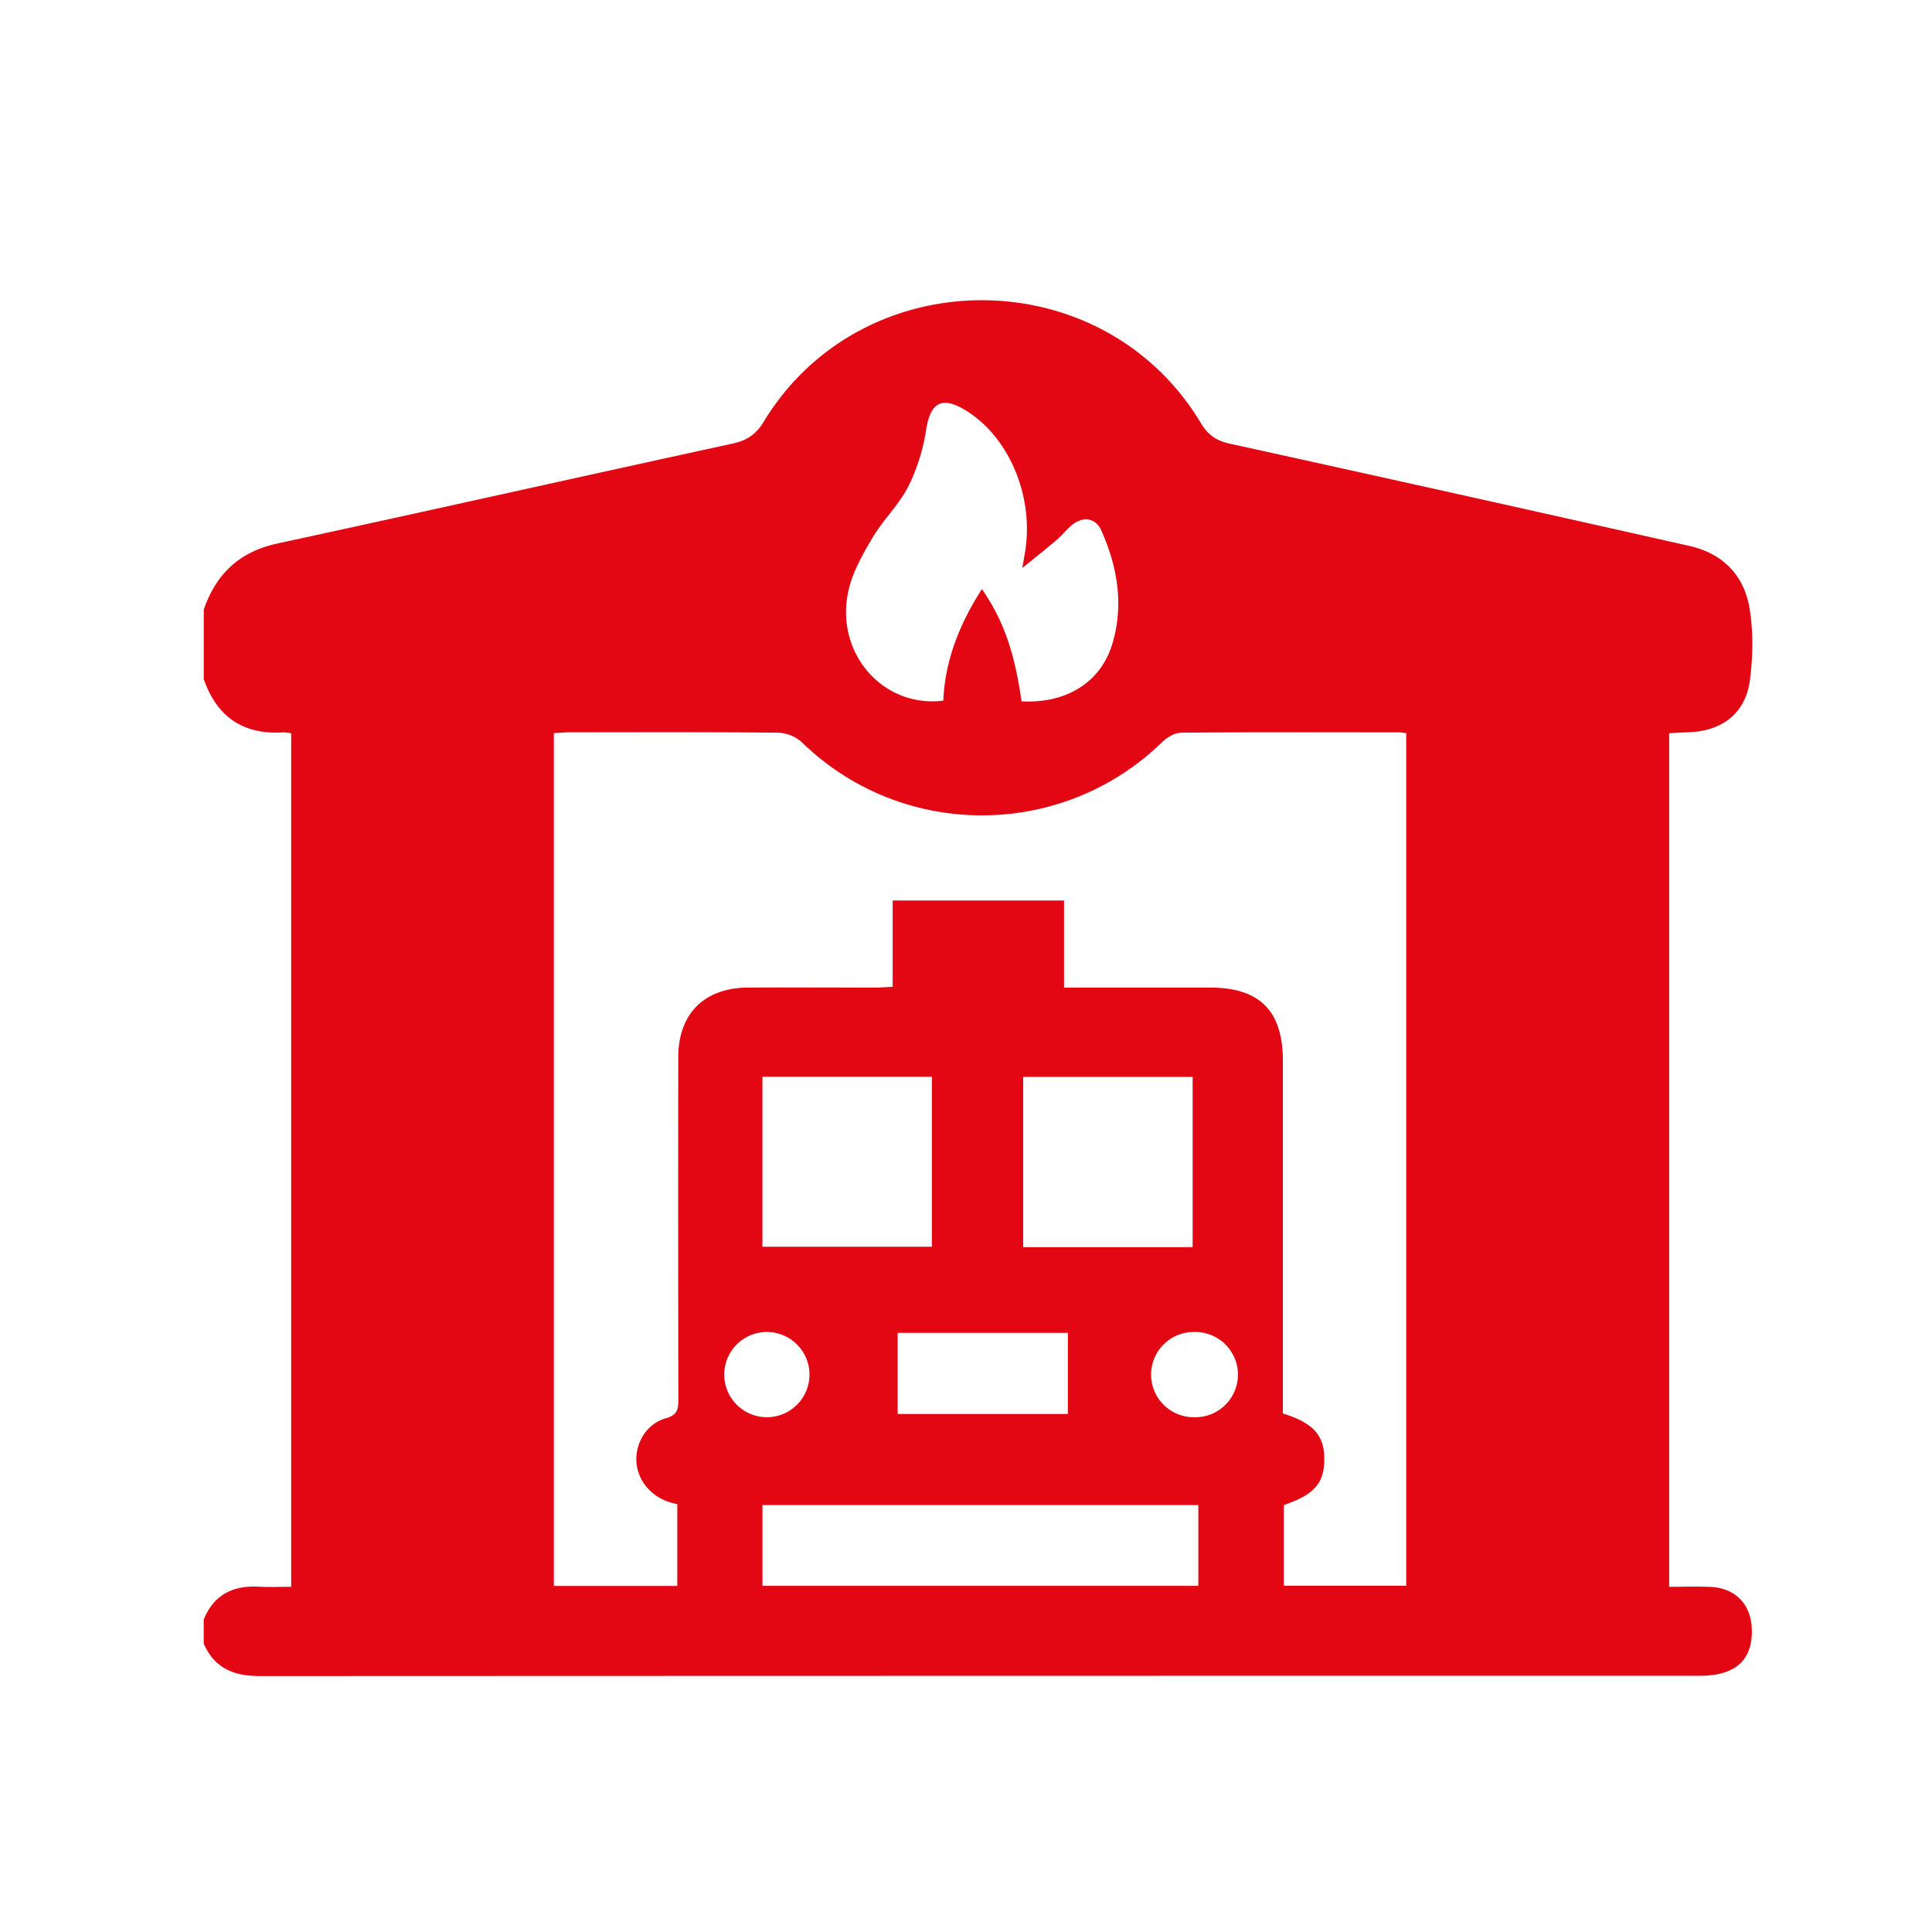 <svg id="Police_Station" data-name="Police Station" xmlns="http://www.w3.org/2000/svg" viewBox="0 0 1200 1200"><defs><style>.cls-1{fill:#e30613;}</style></defs><title>iconos</title><g id="dOzLGK"><path class="cls-1" d="M126.54,1020.93v-15c6.27-15.42,18.14-21.29,34.23-20.41,6.71.37,13.46.06,20.1.06V455.47a30.76,30.76,0,0,0-5-.58c-24.88,1.55-41.16-9.67-49.31-33.05V378.65c7.61-22,21.91-35.86,45.44-41,94.37-20.42,188.58-41.58,282.92-62.11,8.88-1.93,14.59-5.6,19.42-13.57,61.28-101,210.66-100.55,271.47.71,4.4,7.33,9.46,11,17.8,12.83q142.82,31.4,285.49,63.52c21.21,4.75,34.39,18.53,37.69,39.41,2.26,14.32,2,29.46.13,43.89-2.61,20.38-16.87,31.55-37.39,32.44-4.22.18-8.44.4-12.77.61V985.6c9,0,17.39-.31,25.77.07,15.2.69,24.94,10.71,25.53,25.74q1.16,29.41-32.22,29.45-447.38,0-894.76.17C145,1041,133.17,1036,126.54,1020.93Zm294.15-35.87v-50.7c-2.55-.74-4.69-1.2-6.7-2-11.31-4.37-18.63-14.46-18.75-25.7s6.71-22.44,18.32-25.73c7.53-2.14,7.79-6,7.78-12.09q-.2-106.1-.06-212.19c0-27,16.21-43.11,43.3-43.24,26.29-.12,52.58,0,78.87,0,3.29,0,6.58-.28,11-.47V559.33H660.89V613.4h90.65c30.89,0,45.26,14.42,45.27,45.5q0,104.22,0,208.44v10.58c19.09,5.94,25.84,13.7,25.72,28.62s-6.28,21.8-25.11,28.28v50.09h76V455.36c-2-.22-3.23-.48-4.47-.48-45.07,0-90.14-.19-135.2.21-4,0-8.82,2.83-11.85,5.78-62.27,60.69-161.58,60.74-223.77.23a23.24,23.24,0,0,0-14.55-6c-43.18-.46-86.38-.28-129.57-.25-3.3,0-6.61.32-10,.49V985.06ZM634.5,435.61c27.82,1.52,49.28-11.81,56.44-35.88s3.19-47.73-6.92-70.3c-3.47-7.75-11.2-8.92-18-3.5-3.4,2.71-6.07,6.32-9.39,9.15-6.42,5.49-13.05,10.73-21.66,17.76.92-5.32,1.29-7.43,1.65-9.55,5.84-34.55-9.65-71.77-36.78-88.39-14.86-9.1-21.94-4.91-24.6,12a119.66,119.66,0,0,1-11.07,35.25c-5.73,11.28-15.44,20.47-22,31.44-6.12,10.3-12.36,21.25-15.06,32.73C518.08,405,548,439.87,585.9,435.19c1.08-25.17,10.16-47.78,24-69.31C623.29,385.39,630.06,404.7,634.5,435.61ZM744.31,934.82H473.58V985H744.31ZM473.56,774.37H578.82V668.8H473.56Zm267.21.25V668.89H635.52V774.62Zm-77.5,53.24H557.54v50.37H663.27Zm-187,52.4a26.47,26.47,0,0,0,.77-52.93,26.47,26.47,0,1,0-.77,52.93Zm265.56,0a26.47,26.47,0,1,0,.22-52.93,26.47,26.47,0,1,0-.22,52.93Z"/></g></svg>